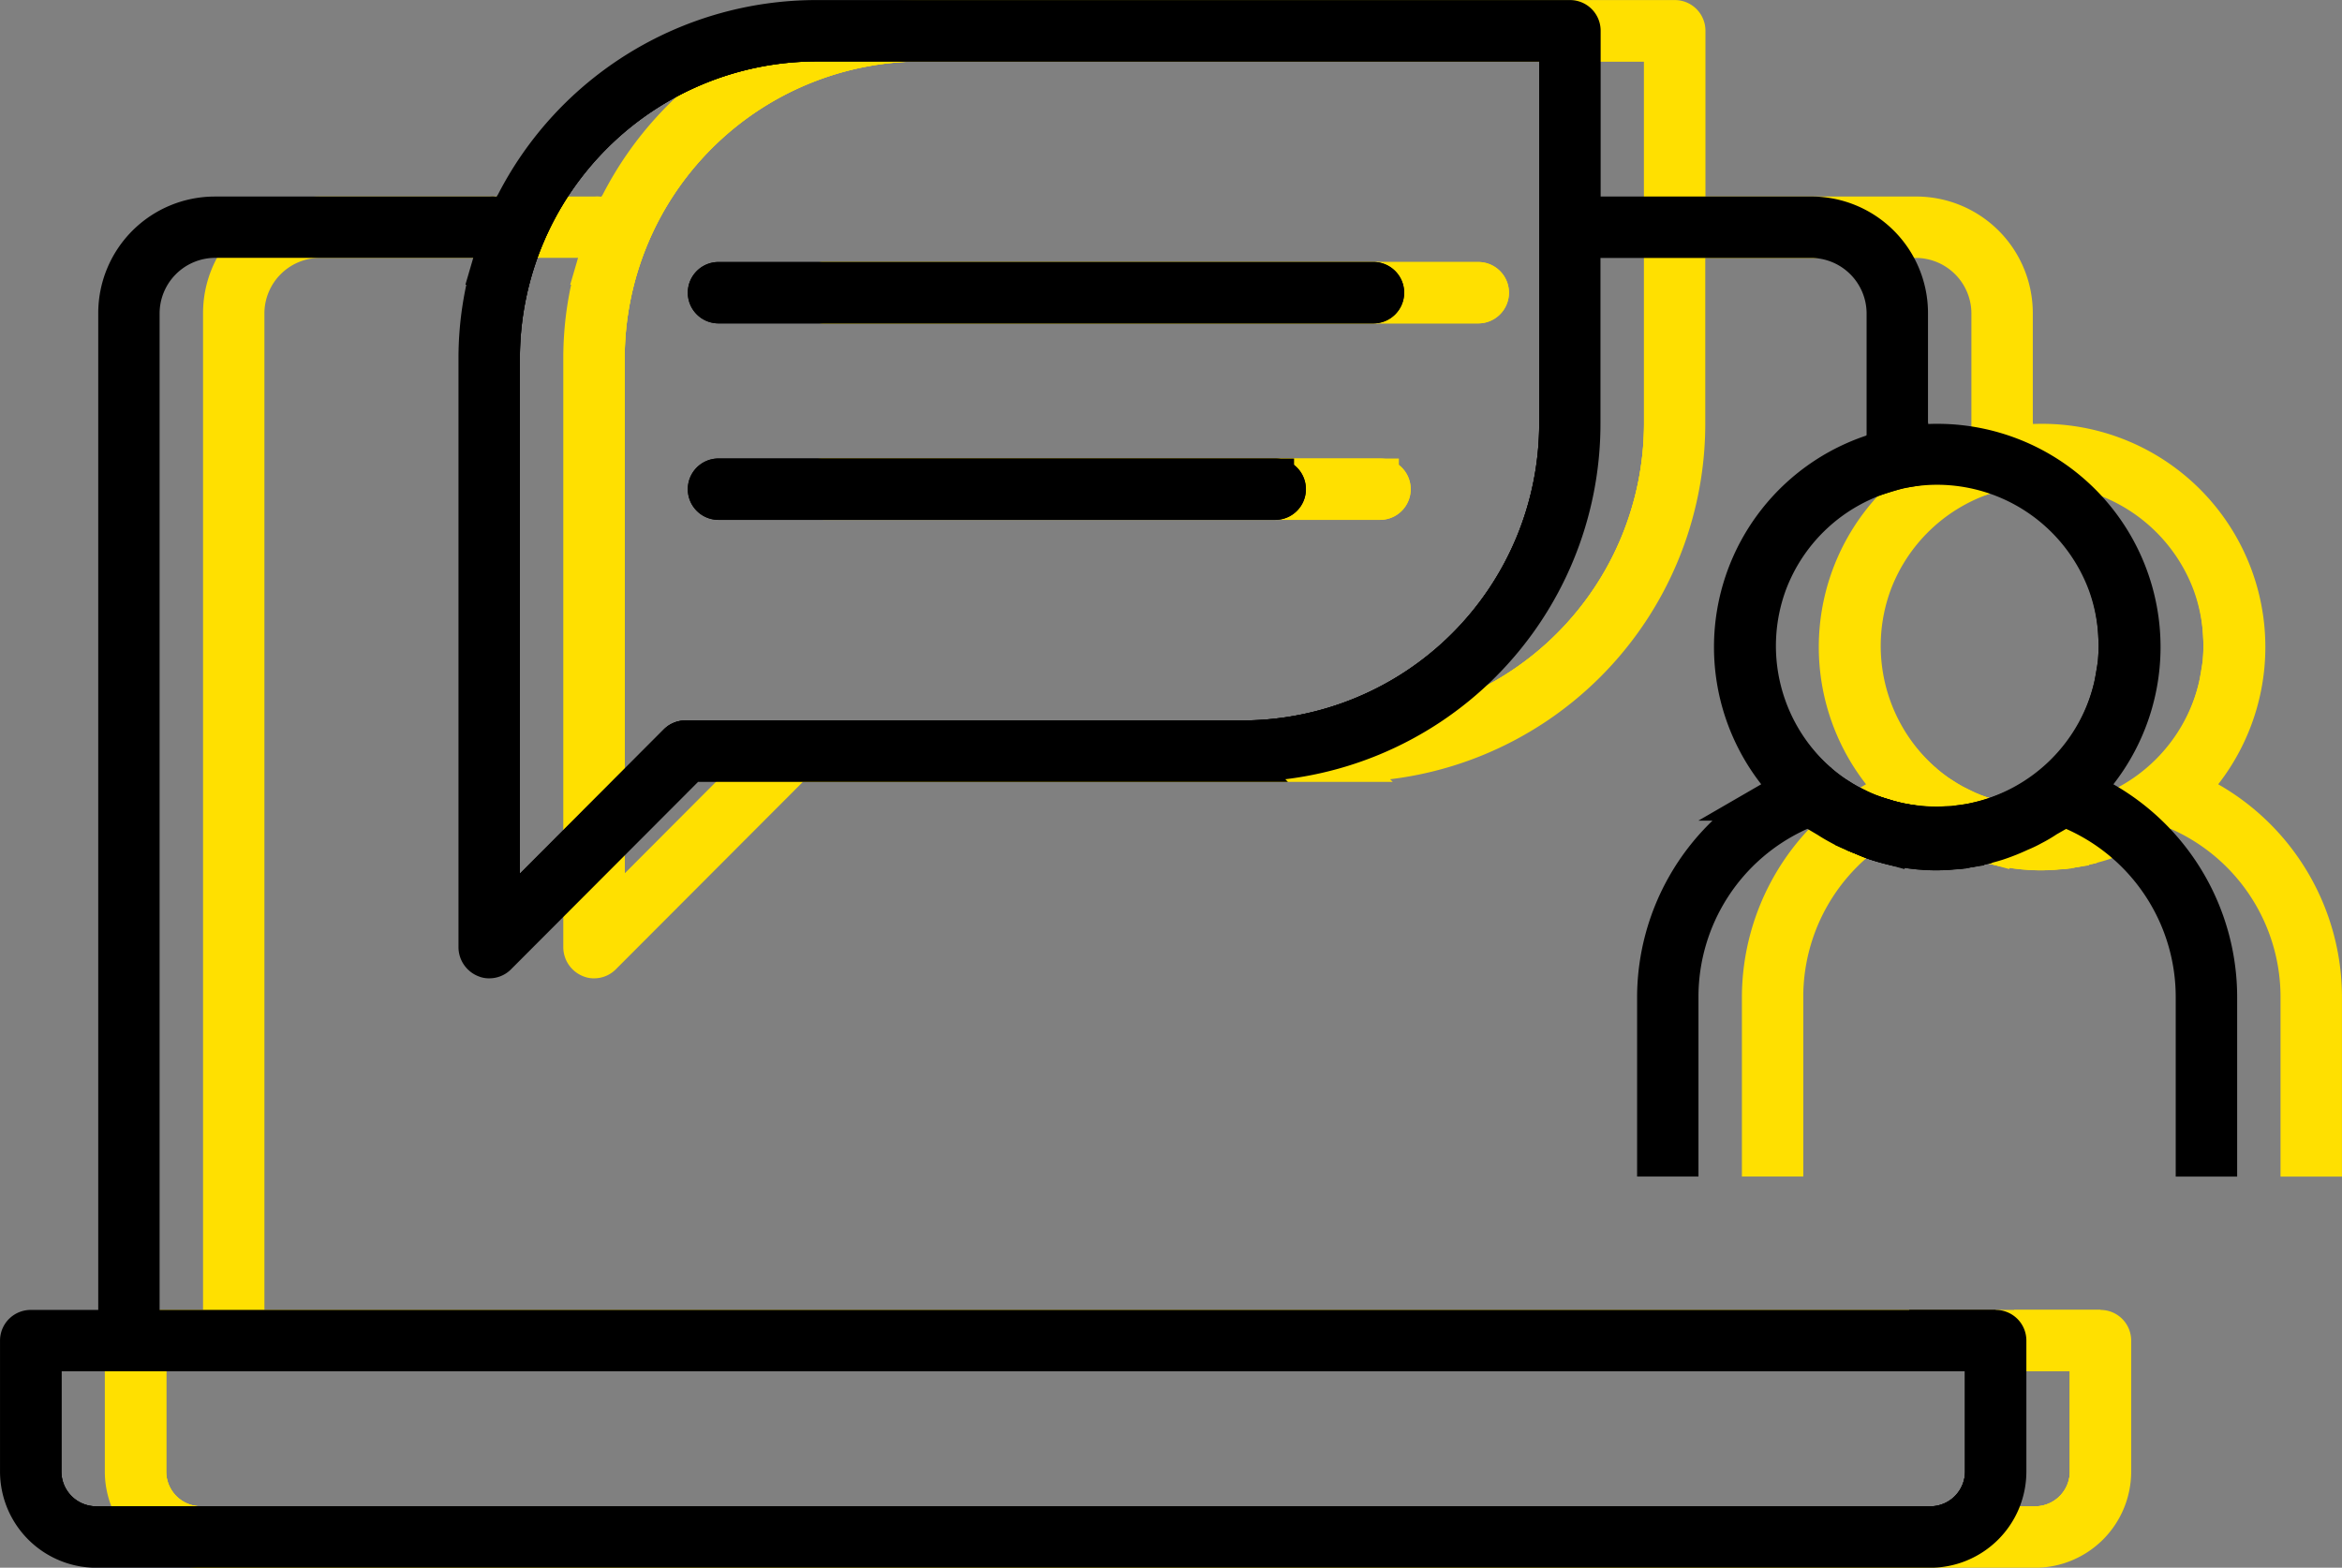 <svg xmlns="http://www.w3.org/2000/svg" width="123.933" height="82.97" viewBox="0 0 123.933 82.97"><rect x="0" y="0" width="123.933" height="82.97" fill="#808080" stroke="none"/><defs><style>.a,.d{fill:none;}.a,.b,.c{stroke:#ffe000;}.a,.b,.c,.d,.e,.f{stroke-width:2px;}.c,.f{fill:#fff;}.d,.e,.f{stroke:#000;}</style></defs><g transform="translate(-611 -3846)"><g transform="translate(617.546 3847)"><path class="a" d="M490.82,956.168s.119.052.321.129C491.033,956.25,490.928,956.218,490.82,956.168Z" transform="translate(-393.702 -913.092)"/><path class="a" d="M496.548,956.868c.234-.048.469-.081.7-.145l-.04-.009C496.989,956.783,496.769,956.822,496.548,956.868Z" transform="translate(-393.077 -913.032)"/><path class="a" d="M490.82,956.168s.119.052.321.129C491.033,956.25,490.928,956.218,490.82,956.168Z" transform="translate(-393.702 -913.092)"/><path class="a" d="M495.337,957.024c.293-.02.587-.039.877-.084A8.511,8.511,0,0,1,495.337,957.024Z" transform="translate(-393.209 -913.007)"/><path class="a" d="M495.154,957.14c.189,0,.374-.028.561-.039a12.459,12.459,0,0,1-4.606-.818c.272.118.545.237.812.327A10.135,10.135,0,0,0,495.154,957.14Z" transform="translate(-393.67 -913.079)"/><path class="a" d="M435.59,955.514a.615.615,0,0,1,.429-.176H465.5A16.725,16.725,0,0,0,482.2,938.631V918.458H442.966a16.725,16.725,0,0,0-16.706,16.706v29.7Zm2.177-24.439h34.661a.624.624,0,1,1,0,1.248H437.768a.624.624,0,0,1,0-1.248Zm0,10.4h29.461a.624.624,0,1,1,0,1.248H437.768a.624.624,0,0,1,0-1.248Z" transform="translate(-400.749 -917.208)"/><path class="a" d="M493.448,979.833h4.575l-4.575,0Z" transform="translate(-393.415 -910.509)"/><path class="a" d="M448.2,980.957H404.385v6.309a2.844,2.844,0,0,0,2.842,2.842h97.051a2.84,2.84,0,0,0,2.843-2.842v-6.309H448.2Z" transform="translate(-403.137 -910.386)"/><path class="b" d="M436.7,940.456h29.461a.624.624,0,1,0,0-1.248H436.7a.624.624,0,0,0,0,1.248Z" transform="translate(-399.678 -914.943)"/><path class="b" d="M436.7,931.081h34.661a.624.624,0,1,0,0-1.248H436.7a.624.624,0,0,0,0,1.248Z" transform="translate(-399.678 -915.966)"/><path class="c" d="M495.345,957.016l-.083.005Z" transform="translate(-393.217 -912.999)"/><path class="c" d="M496.128,956.949c.155-.023.311-.063.466-.1C496.439,956.885,496.284,956.925,496.128,956.949Z" transform="translate(-393.123 -913.017)"/><path class="c" d="M491.109,956.284c.272.118.545.237.812.327a10.048,10.048,0,0,0,5.921.159l-.04-.009A10.971,10.971,0,0,1,491.109,956.284Z" transform="translate(-393.67 -913.079)"/><path class="a" d="M435.59,955.514a.615.615,0,0,1,.429-.176H465.5A16.725,16.725,0,0,0,482.2,938.631V918.458H442.966a16.725,16.725,0,0,0-16.706,16.706v29.7Z" transform="translate(-400.749 -917.208)"/><path class="a" d="M448.2,980.957H404.385v6.309a2.844,2.844,0,0,0,2.842,2.842h97.051a2.84,2.84,0,0,0,2.843-2.842v-6.309H448.2Z" transform="translate(-403.137 -910.386)"/><path class="a" d="M503.366,946.727c.006.1.013.2.016.3C503.378,946.924,503.372,946.826,503.366,946.727Z" transform="translate(-392.332 -914.122)"/><path class="a" d="M495.6,955.786c-.114.011-.231.011-.346.018C495.364,955.8,495.481,955.8,495.6,955.786Z" transform="translate(-393.219 -913.133)"/><path class="a" d="M503.355,948.043c-.02.2-.057.4-.089.6C503.3,948.44,503.336,948.244,503.355,948.043Z" transform="translate(-392.343 -913.978)"/><path class="a" d="M496.483,955.661c-.2.04-.4.067-.61.093C496.077,955.729,496.281,955.7,496.483,955.661Z" transform="translate(-393.15 -913.147)"/><path class="a" d="M496.6,956.338a9.8,9.8,0,0,0,4.17-1.986,9.578,9.578,0,0,0,3.126-5.276A9.591,9.591,0,0,1,496.6,956.338Z" transform="translate(-393.071 -913.866)"/><path class="b" d="M503.855,956.557l-1.087-.631.763-1a10.815,10.815,0,0,0-8.6-17.373,11.16,11.16,0,0,0-1.485.1v1.11a9.5,9.5,0,0,1,11,8.962c.006.1.012.2.016.3,0,.07.01.139.01.209,0,.323-.017.64-.048.954-.019.2-.058.4-.089.6s-.061.368-.1.549a9.578,9.578,0,0,1-3.126,5.276,9.8,9.8,0,0,1-4.17,1.986c-.064.014-.129.03-.193.042-.2.039-.406.068-.61.093-.115.016-.23.034-.346.046s-.231.011-.346.018c-.186.01-.37.028-.559.028a9.617,9.617,0,0,1-1.439-.12v1.309a10.651,10.651,0,0,0,2.012.135l.083-.005a8.511,8.511,0,0,0,.877-.084c.156-.024.311-.064.466-.1.221-.047.441-.085.66-.154l.04.009c.185-.05.369-.1.552-.161a11.177,11.177,0,0,0,1.2-.481,5.7,5.7,0,0,0,.641-.307,6.974,6.974,0,0,0,.743-.438l.974-.557.515.23a10.729,10.729,0,0,1,6.34,9.782v8.51H509.8v-8.51A11.978,11.978,0,0,0,503.855,956.557Z" transform="translate(-393.415 -915.123)"/><path class="a" d="M491.141,956.3c-.108-.047-.213-.079-.321-.129C490.82,956.168,490.939,956.22,491.141,956.3Z" transform="translate(-393.702 -913.092)"/><path class="a" d="M491.109,956.284c.272.118.545.237.812.327.176.059.355.106.534.155v-.059A13.174,13.174,0,0,1,491.109,956.284Z" transform="translate(-393.67 -913.079)"/><path class="a" d="M491.836,955.315l.01,0-.028-.01Z" transform="translate(-393.593 -913.185)"/><path class="a" d="M489.209,953.827a9.462,9.462,0,0,0,.775.58,9.756,9.756,0,0,1-.866-.67C489.151,953.765,489.176,953.8,489.209,953.827Z" transform="translate(-393.888 -913.357)"/><path class="a" d="M491.249,955.084c-.13-.059-.257-.121-.384-.185C490.993,954.962,491.118,955.026,491.249,955.084Z" transform="translate(-393.697 -913.23)"/><path class="a" d="M490.622,954.782q-.329-.183-.642-.39C490.19,954.531,490.4,954.661,490.622,954.782Z" transform="translate(-393.794 -913.285)"/><path class="b" d="M493.518,957.4c-.18-.052-.356-.113-.531-.176l-.01,0-.018-.007c-.228-.082-.454-.17-.673-.268-.131-.058-.256-.122-.384-.185s-.229-.111-.339-.172c-.22-.121-.433-.252-.642-.39-.03-.02-.061-.037-.09-.057a9.462,9.462,0,0,1-.775-.58c-.033-.028-.058-.062-.091-.09A9.576,9.576,0,0,1,493.518,939v-1.121a10.8,10.8,0,0,0-5.864,17.012l.764,1-1.09.631a12,12,0,0,0-5.963,10.323v8.51h1.248v-8.508a10.744,10.744,0,0,1,6.3-9.781l.527-.238,1.014.6c.231.152.475.289.706.413a6.658,6.658,0,0,0,.691.321c.108.05.213.082.321.129a13.174,13.174,0,0,0,1.345.424Z" transform="translate(-394.734 -915.088)"/><path class="b" d="M409.706,986.656V932.889a3.947,3.947,0,0,1,3.911-3.911h15.02l-.415,1.421a17.425,17.425,0,0,0-.7,4.888v31.188a.658.658,0,0,0,.436.6.454.454,0,0,0,.2.033h0a.614.614,0,0,0,.429-.176l10.2-10.222h29.212a17.958,17.958,0,0,0,17.954-17.953v-9.775h12.172a3.947,3.947,0,0,1,3.911,3.917v7.226a11.169,11.169,0,0,1,1.249-.259v-6.969a5.17,5.17,0,0,0-5.164-5.165H485.962v-9.774a.621.621,0,0,0-.623-.624H445.478a17.949,17.949,0,0,0-16,9.794l-.427.652-.734-.053-.173.006H413.624a5.171,5.171,0,0,0-5.165,5.165v53.76h-4.575a.624.624,0,0,0-.623.625v6.932a4.1,4.1,0,0,0,4.091,4.089H504.4a4.094,4.094,0,0,0,4.091-4.089v-6.932a.621.621,0,0,0-.624-.625h-4.575v0h-1.249v0Zm35.77-68.075h39.237v20.173a16.725,16.725,0,0,1-16.706,16.706H438.53a.615.615,0,0,0-.429.176l-9.329,9.351v-29.7A16.725,16.725,0,0,1,445.477,918.581ZM507.244,987.9v6.309a2.84,2.84,0,0,1-2.843,2.842H407.349a2.844,2.844,0,0,1-2.842-2.842V987.9H507.244Z" transform="translate(-403.26 -917.331)"/><path class="b" d="M492.558,955.537l-.013,0Z" transform="translate(-393.514 -913.161)"/><path class="b" d="M493.285,955.7h0Z" transform="translate(-393.433 -913.143)"/><path class="b" d="M493.39,955.719h0c-.272-.047-.539-.105-.8-.174l-.013,0c-.082-.022-.166-.04-.247-.064v1.32c.374.1.794.187,1.249.258v-1.309C493.511,955.737,493.45,955.729,493.39,955.719Z" transform="translate(-393.538 -913.167)"/><path class="b" d="M492.322,939.026a9.505,9.505,0,0,1,1.249-.27v-1.11a11.169,11.169,0,0,0-1.249.259Z" transform="translate(-393.538 -915.113)"/><path class="c" d="M493.448,955.716v0a9.617,9.617,0,0,0,1.439.12c.189,0,.373-.018.559-.028-.174.009-.347.022-.521.022A9.791,9.791,0,0,1,493.448,955.716Z" transform="translate(-393.415 -913.141)"/><path class="c" d="M495.907,955.745c-.115.014-.23.034-.346.046C495.677,955.779,495.792,955.76,495.907,955.745Z" transform="translate(-393.184 -913.138)"/><path class="c" d="M503.276,948.58c-.029.184-.062.367-.1.549C503.215,948.948,503.246,948.764,503.276,948.58Z" transform="translate(-392.353 -913.92)"/><path class="c" d="M494.933,938.672a9.583,9.583,0,0,1,8.961,6.246,9.422,9.422,0,0,1,.555,2.7,9.5,9.5,0,0,0-11-8.962v.131A9.558,9.558,0,0,1,494.933,938.672Z" transform="translate(-393.415 -915.016)"/><path class="c" d="M503.394,947.2c0-.07-.009-.139-.01-.209a9.682,9.682,0,0,1-.038,1.162C503.377,947.844,503.394,947.526,503.394,947.2Z" transform="translate(-392.335 -914.093)"/><path class="c" d="M496.616,955.623c-.064.014-.129.03-.193.042C496.487,955.653,496.552,955.637,496.616,955.623Z" transform="translate(-393.09 -913.151)"/><path class="c" d="M491.843,955.317c.175.063.352.124.531.176v-.012C492.2,955.429,492.018,955.379,491.843,955.317Z" transform="translate(-393.59 -913.184)"/><path class="c" d="M490.9,954.916c-.113-.055-.227-.111-.339-.172C490.67,954.805,490.785,954.859,490.9,954.916Z" transform="translate(-393.73 -913.247)"/><path class="c" d="M486.774,944.879A9.576,9.576,0,0,1,493,939.047v-.157a9.576,9.576,0,0,0-3.554,16.468A9.588,9.588,0,0,1,486.774,944.879Z" transform="translate(-394.217 -914.978)"/><path class="c" d="M489.989,954.4c-.03-.02-.061-.037-.09-.057C489.928,954.361,489.959,954.378,489.989,954.4Z" transform="translate(-393.802 -913.291)"/><path class="c" d="M491.884,955.334c-.228-.08-.453-.172-.673-.268C491.431,955.165,491.656,955.252,491.884,955.334Z" transform="translate(-393.659 -913.212)"/><path class="c" d="M493.285,955.7c.06.01.121.018.181.027v0C493.406,955.708,493.345,955.7,493.285,955.7Z" transform="translate(-393.433 -913.143)"/><path class="c" d="M493.36,955.711c-.27-.047-.538-.105-.8-.174C492.821,955.606,493.088,955.664,493.36,955.711Z" transform="translate(-393.512 -913.16)"/><path class="c" d="M492.322,939.074a9.678,9.678,0,0,1,1.249-.3v-.131a9.505,9.505,0,0,0-1.249.27Z" transform="translate(-393.538 -915.004)"/><path class="c" d="M492.322,955.477c.081.024.165.042.247.064-.083-.022-.164-.052-.247-.077Z" transform="translate(-393.538 -913.168)"/></g><g transform="translate(612 3847)"><path class="d" d="M490.82,956.168s.119.052.321.129C491.033,956.25,490.928,956.218,490.82,956.168Z" transform="translate(-393.702 -913.092)"/><path class="d" d="M496.548,956.868c.234-.048.469-.081.7-.145l-.04-.009C496.989,956.783,496.769,956.822,496.548,956.868Z" transform="translate(-393.077 -913.032)"/><path class="d" d="M490.82,956.168s.119.052.321.129C491.033,956.25,490.928,956.218,490.82,956.168Z" transform="translate(-393.702 -913.092)"/><path class="d" d="M495.337,957.024c.293-.02.587-.039.877-.084A8.511,8.511,0,0,1,495.337,957.024Z" transform="translate(-393.209 -913.007)"/><path class="d" d="M495.154,957.14c.189,0,.374-.028.561-.039a12.459,12.459,0,0,1-4.606-.818c.272.118.545.237.812.327A10.135,10.135,0,0,0,495.154,957.14Z" transform="translate(-393.67 -913.079)"/><path class="d" d="M435.59,955.514a.615.615,0,0,1,.429-.176H465.5A16.725,16.725,0,0,0,482.2,938.631V918.458H442.966a16.725,16.725,0,0,0-16.706,16.706v29.7Zm2.177-24.439h34.661a.624.624,0,1,1,0,1.248H437.768a.624.624,0,0,1,0-1.248Zm0,10.4h29.461a.624.624,0,1,1,0,1.248H437.768a.624.624,0,0,1,0-1.248Z" transform="translate(-400.749 -917.208)"/><path class="d" d="M493.448,979.833h4.575l-4.575,0Z" transform="translate(-393.415 -910.509)"/><path class="d" d="M448.2,980.957H404.385v6.309a2.844,2.844,0,0,0,2.842,2.842h97.051a2.84,2.84,0,0,0,2.843-2.842v-6.309H448.2Z" transform="translate(-403.137 -910.386)"/><path class="e" d="M436.7,940.456h29.461a.624.624,0,1,0,0-1.248H436.7a.624.624,0,0,0,0,1.248Z" transform="translate(-399.678 -914.943)"/><path class="e" d="M436.7,931.081h34.661a.624.624,0,1,0,0-1.248H436.7a.624.624,0,0,0,0,1.248Z" transform="translate(-399.678 -915.966)"/><path class="f" d="M495.345,957.016l-.083.005Z" transform="translate(-393.217 -912.999)"/><path class="f" d="M496.128,956.949c.155-.023.311-.063.466-.1C496.439,956.885,496.284,956.925,496.128,956.949Z" transform="translate(-393.123 -913.017)"/><path class="f" d="M491.109,956.284c.272.118.545.237.812.327a10.048,10.048,0,0,0,5.921.159l-.04-.009A10.971,10.971,0,0,1,491.109,956.284Z" transform="translate(-393.67 -913.079)"/><path class="d" d="M435.59,955.514a.615.615,0,0,1,.429-.176H465.5A16.725,16.725,0,0,0,482.2,938.631V918.458H442.966a16.725,16.725,0,0,0-16.706,16.706v29.7Z" transform="translate(-400.749 -917.208)"/><path class="d" d="M448.2,980.957H404.385v6.309a2.844,2.844,0,0,0,2.842,2.842h97.051a2.84,2.84,0,0,0,2.843-2.842v-6.309H448.2Z" transform="translate(-403.137 -910.386)"/><path class="d" d="M503.366,946.727c.006.1.013.2.016.3C503.378,946.924,503.372,946.826,503.366,946.727Z" transform="translate(-392.332 -914.122)"/><path class="d" d="M495.6,955.786c-.114.011-.231.011-.346.018C495.364,955.8,495.481,955.8,495.6,955.786Z" transform="translate(-393.219 -913.133)"/><path class="d" d="M503.355,948.043c-.02.2-.057.4-.089.6C503.3,948.44,503.336,948.244,503.355,948.043Z" transform="translate(-392.343 -913.978)"/><path class="d" d="M496.483,955.661c-.2.04-.4.067-.61.093C496.077,955.729,496.281,955.7,496.483,955.661Z" transform="translate(-393.15 -913.147)"/><path class="d" d="M496.6,956.338a9.8,9.8,0,0,0,4.17-1.986,9.578,9.578,0,0,0,3.126-5.276A9.591,9.591,0,0,1,496.6,956.338Z" transform="translate(-393.071 -913.866)"/><path class="e" d="M503.855,956.557l-1.087-.631.763-1a10.815,10.815,0,0,0-8.6-17.373,11.16,11.16,0,0,0-1.485.1v1.11a9.5,9.5,0,0,1,11,8.962c.006.1.012.2.016.3,0,.07.01.139.01.209,0,.323-.017.64-.048.954-.019.2-.058.4-.089.6s-.061.368-.1.549a9.578,9.578,0,0,1-3.126,5.276,9.8,9.8,0,0,1-4.17,1.986c-.064.014-.129.03-.193.042-.2.039-.406.068-.61.093-.115.016-.23.034-.346.046s-.231.011-.346.018c-.186.01-.37.028-.559.028a9.617,9.617,0,0,1-1.439-.12v1.309a10.651,10.651,0,0,0,2.012.135l.083-.005a8.511,8.511,0,0,0,.877-.084c.156-.024.311-.064.466-.1.221-.047.441-.085.66-.154l.04.009c.185-.05.369-.1.552-.161a11.177,11.177,0,0,0,1.2-.481,5.7,5.7,0,0,0,.641-.307,6.974,6.974,0,0,0,.743-.438l.974-.557.515.23a10.729,10.729,0,0,1,6.34,9.782v8.51H509.8v-8.51A11.978,11.978,0,0,0,503.855,956.557Z" transform="translate(-393.415 -915.123)"/><path class="d" d="M491.141,956.3c-.108-.047-.213-.079-.321-.129C490.82,956.168,490.939,956.22,491.141,956.3Z" transform="translate(-393.702 -913.092)"/><path class="d" d="M491.109,956.284c.272.118.545.237.812.327.176.059.355.106.534.155v-.059A13.174,13.174,0,0,1,491.109,956.284Z" transform="translate(-393.67 -913.079)"/><path class="d" d="M491.836,955.315l.01,0-.028-.01Z" transform="translate(-393.593 -913.185)"/><path class="d" d="M489.209,953.827a9.462,9.462,0,0,0,.775.58,9.756,9.756,0,0,1-.866-.67C489.151,953.765,489.176,953.8,489.209,953.827Z" transform="translate(-393.888 -913.357)"/><path class="d" d="M491.249,955.084c-.13-.059-.257-.121-.384-.185C490.993,954.962,491.118,955.026,491.249,955.084Z" transform="translate(-393.697 -913.23)"/><path class="d" d="M490.622,954.782q-.329-.183-.642-.39C490.19,954.531,490.4,954.661,490.622,954.782Z" transform="translate(-393.794 -913.285)"/><path class="e" d="M493.518,957.4c-.18-.052-.356-.113-.531-.176l-.01,0-.018-.007c-.228-.082-.454-.17-.673-.268-.131-.058-.256-.122-.384-.185s-.229-.111-.339-.172c-.22-.121-.433-.252-.642-.39-.03-.02-.061-.037-.09-.057a9.462,9.462,0,0,1-.775-.58c-.033-.028-.058-.062-.091-.09A9.576,9.576,0,0,1,493.518,939v-1.121a10.8,10.8,0,0,0-5.864,17.012l.764,1-1.09.631a12,12,0,0,0-5.963,10.323v8.51h1.248v-8.508a10.744,10.744,0,0,1,6.3-9.781l.527-.238,1.014.6c.231.152.475.289.706.413a6.658,6.658,0,0,0,.691.321c.108.05.213.082.321.129a13.174,13.174,0,0,0,1.345.424Z" transform="translate(-394.734 -915.088)"/><path class="e" d="M409.706,986.656V932.889a3.947,3.947,0,0,1,3.911-3.911h15.02l-.415,1.421a17.425,17.425,0,0,0-.7,4.888v31.188a.658.658,0,0,0,.436.6.454.454,0,0,0,.2.033h0a.614.614,0,0,0,.429-.176l10.2-10.222h29.212a17.958,17.958,0,0,0,17.954-17.953v-9.775h12.172a3.947,3.947,0,0,1,3.911,3.917v7.226a11.169,11.169,0,0,1,1.249-.259v-6.969a5.17,5.17,0,0,0-5.164-5.165H485.962v-9.774a.621.621,0,0,0-.623-.624H445.478a17.949,17.949,0,0,0-16,9.794l-.427.652-.734-.053-.173.006H413.624a5.171,5.171,0,0,0-5.165,5.165v53.76h-4.575a.624.624,0,0,0-.623.625v6.932a4.1,4.1,0,0,0,4.091,4.089H504.4a4.094,4.094,0,0,0,4.091-4.089v-6.932a.621.621,0,0,0-.624-.625h-4.575v0h-1.249v0Zm35.77-68.075h39.237v20.173a16.725,16.725,0,0,1-16.706,16.706H438.53a.615.615,0,0,0-.429.176l-9.329,9.351v-29.7A16.725,16.725,0,0,1,445.477,918.581ZM507.244,987.9v6.309a2.84,2.84,0,0,1-2.843,2.842H407.349a2.844,2.844,0,0,1-2.842-2.842V987.9H507.244Z" transform="translate(-403.26 -917.331)"/><path class="e" d="M492.558,955.537l-.013,0Z" transform="translate(-393.514 -913.161)"/><path class="e" d="M493.285,955.7h0Z" transform="translate(-393.433 -913.143)"/><path class="e" d="M493.39,955.719h0c-.272-.047-.539-.105-.8-.174l-.013,0c-.082-.022-.166-.04-.247-.064v1.32c.374.1.794.187,1.249.258v-1.309C493.511,955.737,493.45,955.729,493.39,955.719Z" transform="translate(-393.538 -913.167)"/><path class="e" d="M492.322,939.026a9.505,9.505,0,0,1,1.249-.27v-1.11a11.169,11.169,0,0,0-1.249.259Z" transform="translate(-393.538 -915.113)"/><path class="f" d="M493.448,955.716v0a9.617,9.617,0,0,0,1.439.12c.189,0,.373-.018.559-.028-.174.009-.347.022-.521.022A9.791,9.791,0,0,1,493.448,955.716Z" transform="translate(-393.415 -913.141)"/><path class="f" d="M495.907,955.745c-.115.014-.23.034-.346.046C495.677,955.779,495.792,955.76,495.907,955.745Z" transform="translate(-393.184 -913.138)"/><path class="f" d="M503.276,948.58c-.029.184-.062.367-.1.549C503.215,948.948,503.246,948.764,503.276,948.58Z" transform="translate(-392.353 -913.92)"/><path class="f" d="M494.933,938.672a9.583,9.583,0,0,1,8.961,6.246,9.422,9.422,0,0,1,.555,2.7,9.5,9.5,0,0,0-11-8.962v.131A9.558,9.558,0,0,1,494.933,938.672Z" transform="translate(-393.415 -915.016)"/><path class="f" d="M503.394,947.2c0-.07-.009-.139-.01-.209a9.682,9.682,0,0,1-.038,1.162C503.377,947.844,503.394,947.526,503.394,947.2Z" transform="translate(-392.335 -914.093)"/><path class="f" d="M496.616,955.623c-.064.014-.129.03-.193.042C496.487,955.653,496.552,955.637,496.616,955.623Z" transform="translate(-393.09 -913.151)"/><path class="f" d="M491.843,955.317c.175.063.352.124.531.176v-.012C492.2,955.429,492.018,955.379,491.843,955.317Z" transform="translate(-393.59 -913.184)"/><path class="f" d="M490.9,954.916c-.113-.055-.227-.111-.339-.172C490.67,954.805,490.785,954.859,490.9,954.916Z" transform="translate(-393.73 -913.247)"/><path class="f" d="M486.774,944.879A9.576,9.576,0,0,1,493,939.047v-.157a9.576,9.576,0,0,0-3.554,16.468A9.588,9.588,0,0,1,486.774,944.879Z" transform="translate(-394.217 -914.978)"/><path class="f" d="M489.989,954.4c-.03-.02-.061-.037-.09-.057C489.928,954.361,489.959,954.378,489.989,954.4Z" transform="translate(-393.802 -913.291)"/><path class="f" d="M491.884,955.334c-.228-.08-.453-.172-.673-.268C491.431,955.165,491.656,955.252,491.884,955.334Z" transform="translate(-393.659 -913.212)"/><path class="f" d="M493.285,955.7c.06.01.121.018.181.027v0C493.406,955.708,493.345,955.7,493.285,955.7Z" transform="translate(-393.433 -913.143)"/><path class="f" d="M493.36,955.711c-.27-.047-.538-.105-.8-.174C492.821,955.606,493.088,955.664,493.36,955.711Z" transform="translate(-393.512 -913.16)"/><path class="f" d="M492.322,939.074a9.678,9.678,0,0,1,1.249-.3v-.131a9.505,9.505,0,0,0-1.249.27Z" transform="translate(-393.538 -915.004)"/><path class="f" d="M492.322,955.477c.081.024.165.042.247.064-.083-.022-.164-.052-.247-.077Z" transform="translate(-393.538 -913.168)"/></g></g></svg>